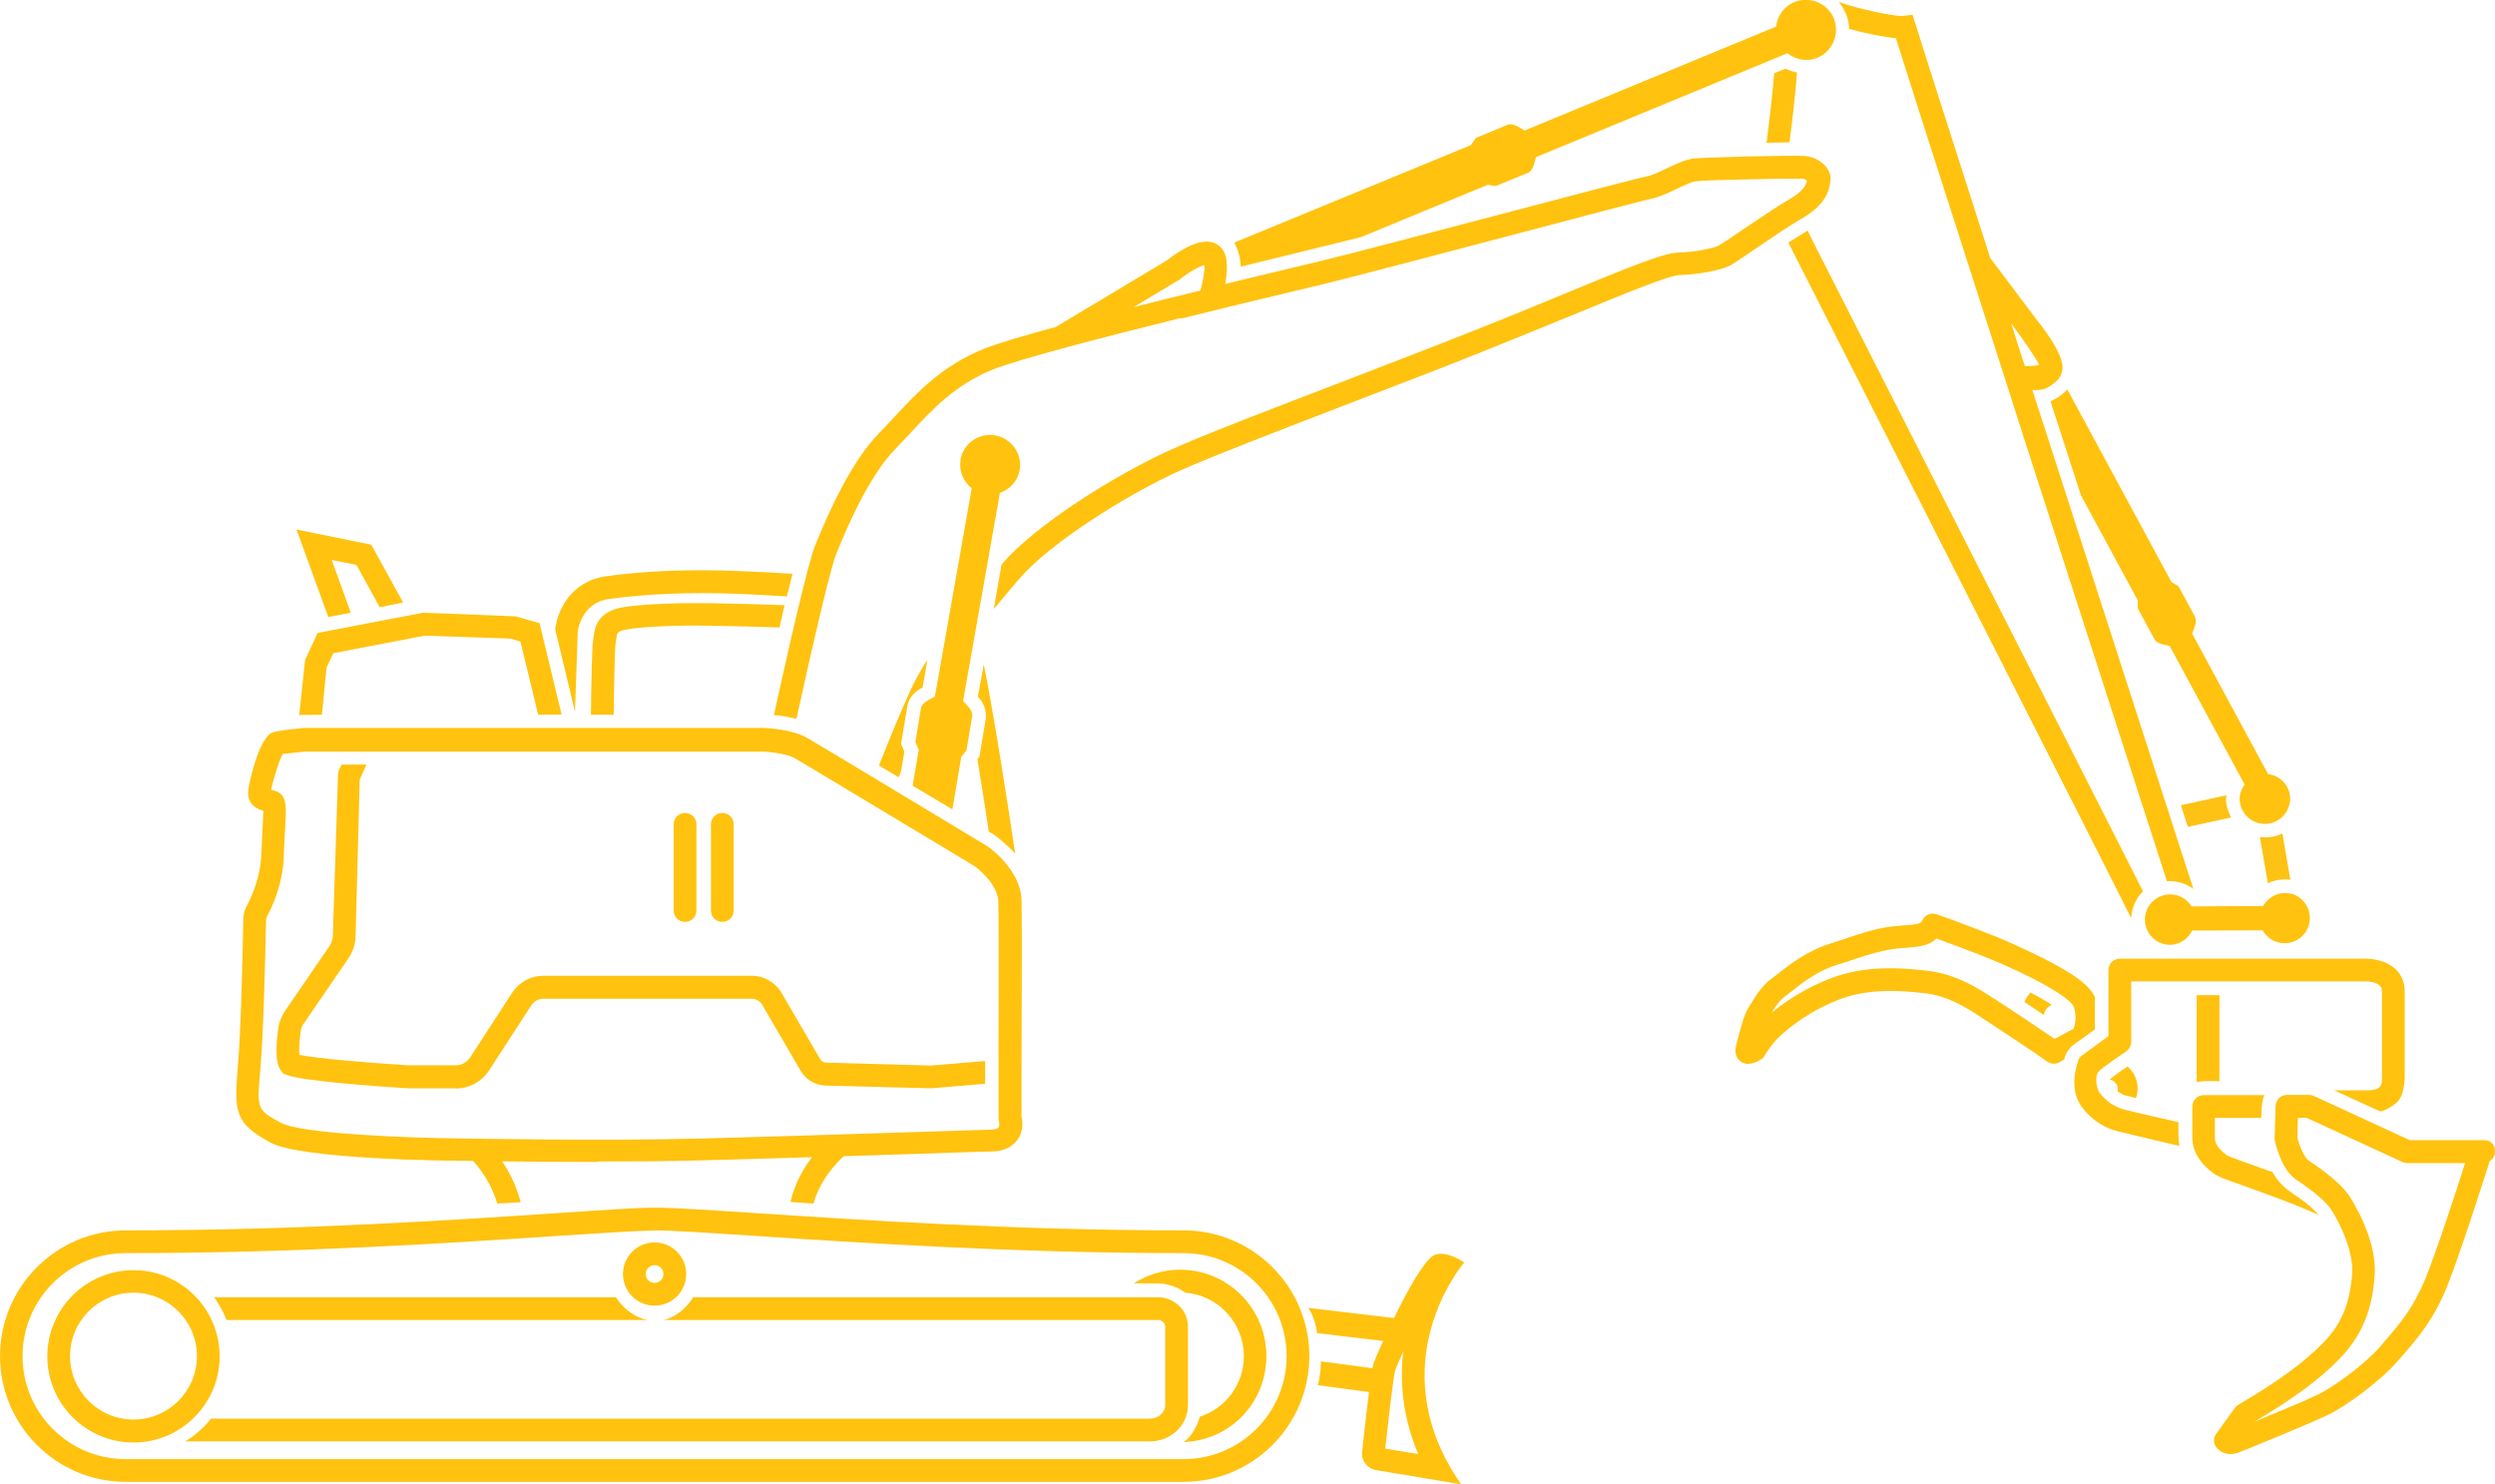 <?xml version="1.0" encoding="UTF-8"?> <svg xmlns="http://www.w3.org/2000/svg" id="a" width="38.71mm" height="23.03mm" viewBox="0 0 109.74 65.29"><path d="M78.91.1c-.46.19-.73.61-.79,1.07l-11.06,4.57c-.2-.11-.52-.35-.75-.25l-1.4.58-.21.31-10.41,4.29c.29.52.28,1.06.28,1.06l5.29-1.3,5.57-2.3.36.05,1.42-.58c.23-.1.28-.46.35-.69l11.06-4.57c.36.29.86.39,1.32.2.67-.28.99-1.06.72-1.73s-1.06-.99-1.73-.72Z" fill="#ffc20e" stroke-width="0"></path><path d="M99.75,38.85l-.35-2.03c.6.07.99-.16.99-.16l.35,2.04s-.51-.09-.99.15Z" fill="#fdc214" stroke-width="0"></path><path d="M95.92,35.42l2.01-.44s-.12.32.2.98l-1.9.41-.31-.96Z" fill="#fdc214" stroke-width="0"></path><path d="M52.06,65.18H5.53c-3.05,0-5.53-2.48-5.53-5.53s2.48-5.53,5.53-5.53c7.63,0,14.46-.46,18.98-.76,2.05-.14,3.53-.24,4.29-.24s2.32.1,4.44.24c4.57.3,11.48.76,18.82.76,3.05,0,5.53,2.48,5.53,5.53s-2.48,5.53-5.53,5.53ZM28.79,54.13c-.73,0-2.2.1-4.23.23-4.53.3-11.38.76-19.04.76-2.5,0-4.53,2.03-4.53,4.53s2.03,4.53,4.53,4.53h46.54c2.5,0,4.53-2.03,4.53-4.53s-2.03-4.53-4.53-4.53c-7.38,0-14.31-.46-18.89-.76-2.11-.14-3.63-.24-4.38-.24Z" fill="#ffc20e" stroke-width="0"></path><path d="M5.87,63.45c-2.09,0-3.79-1.7-3.79-3.79s1.7-3.79,3.79-3.79,3.79,1.7,3.79,3.79-1.7,3.79-3.79,3.79ZM5.87,56.86c-1.54,0-2.79,1.25-2.79,2.79s1.25,2.79,2.79,2.79,2.79-1.25,2.79-2.79-1.25-2.79-2.79-2.79Z" fill="#ffc20e" stroke-width="0"></path><path d="M52.79,62.31c1.12-.37,1.92-1.42,1.92-2.66,0-1.47-1.14-2.68-2.58-2.79-.52-.41-1.18-.41-1.18-.41h-1.08c.59-.38,1.29-.6,2.04-.6,2.09,0,3.79,1.7,3.79,3.79s-1.61,3.71-3.63,3.79c0,0,.28-.2.47-.55s.24-.59.24-.59Z" fill="#ffc20e" stroke-width="0"></path><path d="M30.49,57.06h20.43c.73,0,1.33.57,1.33,1.28v3.47c0,.88-.75,1.59-1.67,1.59H8.15c.73-.44,1.13-1,1.13-1h41.3c.37,0,.67-.27.67-.59v-3.47c0-.15-.15-.28-.33-.28h-21.71c.85-.23,1.28-1,1.28-1Z" fill="#ffc20e" stroke-width="0"></path><path d="M28.47,58.06H9.96c-.16-.46-.54-1-.54-1h17.67s.48.83,1.39,1Z" fill="#ffc20e" stroke-width="0"></path><path d="M28.79,57.43c-.77,0-1.39-.62-1.39-1.39s.62-1.39,1.39-1.39,1.39.62,1.39,1.39-.62,1.39-1.39,1.39ZM28.79,55.65c-.21,0-.39.17-.39.39s.17.39.39.39.39-.17.39-.39-.17-.39-.39-.39Z" fill="#ffc20e" stroke-width="0"></path><path d="M61.72,59.44c-.16,1.37-.02,2.91.66,4.52l-1.45-.24c.16-1.49.36-3.15.43-3.42.05-.16.19-.47.36-.86M63.37,55.15c-.15,0-.29.04-.4.13-.79.63-2.42,4.27-2.56,4.71-.14.44-.5,3.9-.5,3.9-.03.39.26.73.65.78l3.71.62c-3.7-5.3.13-9.76.13-9.76,0,0-.54-.38-1.01-.38h0Z" fill="#ffc20e" stroke-width="0"></path><path d="M61.48,59.06l-3.55-.42c-.09-.73-.39-1.11-.39-1.11l4.06.48-.12,1.05Z" fill="#ffc20e" stroke-width="0"></path><path d="M60.65,61.29l-2.69-.36c.15-.51.14-1.05.14-1.05l2.68.36-.12,1.05Z" fill="#ffc20e" stroke-width="0"></path><path d="M26.27,51.11c-2.98,0-5.63-.05-5.74-.05-.76,0-7.29-.06-8.65-.81-1.51-.83-1.6-1.29-1.42-3.32.14-1.57.22-5.35.24-6.48,0-.23.06-.45.18-.66.17-.32.57-1.17.61-2.17.02-.41.04-.77.05-1.09.02-.33.04-.66.04-.87-.46-.12-.67-.39-.67-.81,0-.26.46-2.41,1.08-2.63.25-.09.97-.16,1.38-.2h20.23c.15,0,1.27.07,1.89.43.53.3,7.65,4.6,7.95,4.78.09.06,1.46,1.04,1.49,2.36.03,1.08,0,7.12,0,7.38v2.16c.05.19.1.64-.19,1.02-.16.22-.49.49-1.13.5-.4,0-1.6.05-3.17.1-2.83.09-6.88.22-9.61.29-1.41.04-3.03.05-4.55.05ZM11.91,34.74c.09.02.19.04.3.09.41.21.39.64.32,1.78-.02.31-.04.66-.05,1.07-.04,1.16-.47,2.13-.72,2.6-.04.07-.06.14-.06.21-.03,1.45-.11,4.99-.25,6.55-.16,1.77-.14,1.78.91,2.35.86.47,5.47.67,8.18.69h0c.06,0,6.06.11,10.26,0,2.73-.07,6.77-.2,9.6-.29,1.57-.05,2.78-.09,3.17-.1.21,0,.32-.05.35-.1.04-.06.04-.19.02-.25l-.02-.12v-2.22c-.01-.07.02-6.29-.01-7.35-.02-.68-.76-1.35-1.04-1.55-.04-.02-7.39-4.45-7.91-4.75-.31-.18-1.03-.28-1.41-.29H13.4c-.33.03-.76.08-.97.11-.17.32-.44,1.2-.51,1.59Z" fill="#ffc20e" stroke-width="0"></path><path d="M34.6,26.23c-.73-.04-1.46-.08-2.13-.11-2.15-.08-4.07,0-5.7.23-1.21.17-1.36,1.4-1.36,1.45l-.12,3.51-.87-3.62c.07-.74.63-2.11,2.22-2.34,1.69-.24,3.67-.32,5.88-.23.64.02,1.46.06,2.34.12l-.25.99Z" fill="#ffc20e" stroke-width="0"></path><path d="M43.08,33.28l-.09.11c.18,1.08.35,2.2.5,3.19.34.16.83.62,1.16.96-.37-2.52-1.01-6.52-1.38-8.32l-.26,1.44c.24.19.39.6.35.95l-.28,1.67Z" fill="#ffc20e" stroke-width="0"></path><polygon points="23.67 31.44 22.89 28.22 22.46 28.09 18.68 27.96 14.66 28.73 14.36 29.37 14.16 31.44 13.16 31.45 13.42 29.02 13.97 27.84 18.61 26.95 22.67 27.11 23.73 27.41 24.7 31.43 23.67 31.44" fill="#ffc20e" stroke-width="0"></polygon><polygon points="14.44 27.14 13.04 23.29 16.33 23.96 17.73 26.5 16.7 26.71 15.68 24.85 14.59 24.63 15.43 26.95 14.44 27.14" fill="#ffc20e" stroke-width="0"></polygon><path d="M20.04,47.87h-2.09c-1.11-.07-4.7-.31-5.37-.6l-.12-.05-.08-.1c-.17-.21-.31-.59-.15-1.85.04-.29.14-.56.31-.81l1.94-2.83c.1-.15.16-.32.16-.49l.23-7.17.15-.34h1.1s-.3.66-.3.66l-.18,6.87c0,.37-.13.73-.34,1.03l-1.94,2.83c-.08.11-.13.24-.14.37-.07.51-.07.84-.05,1.01.71.15,2.87.34,4.8.46h2.06c.26,0,.5-.13.65-.35l1.85-2.85c.3-.46.81-.74,1.37-.74h9.16c.54,0,1.05.29,1.32.76l1.69,2.9c.06.1.16.16.27.16l4.6.13,2.39-.2v1s-2.36.2-2.36.2l-4.65-.12c-.46-.01-.88-.26-1.11-.66l-1.69-2.9c-.09-.16-.27-.26-.46-.26h-9.16c-.21,0-.41.11-.53.29l-1.85,2.85c-.33.51-.88.81-1.49.81Z" fill="#ffc20e" stroke-width="0"></path><path d="M21.87,52.94c-.36-1.22-1.14-1.95-1.14-1.96l.68-.73s1.08,1.01,1.49,2.63l-1.02.06Z" fill="#ffc20e" stroke-width="0"></path><path d="M34.77,52.87c.39-1.75,1.75-2.83,1.81-2.88l.62.79s-1.06.85-1.42,2.16l-1.01-.07Z" fill="#ffc20e" stroke-width="0"></path><path d="M51.92,14.02c1.97-.49,3.85-.94,5.11-1.24l1.21-.29c1.35-.33,5.2-1.34,8.6-2.24,2.72-.72,5.54-1.46,5.8-1.51.34-.07.73-.25,1.1-.43.31-.15.67-.32.86-.34.53-.06,4.32-.13,4.66-.11.09,0,.17.05.22.08-.03.17-.13.45-.77.82-.58.34-1.4.9-2.07,1.35-.43.3-.93.63-1.04.69-.21.11-.93.28-1.79.31-.64.02-2.09.61-5.07,1.84-1.15.48-2.46,1.02-3.88,1.58-1.8.72-3.93,1.53-5.97,2.32-3.1,1.19-6.03,2.31-7.41,2.94-2.44,1.1-5.96,3.32-7.38,4.99l-.05.06-.34,1.95c.36-.44.72-.86,1.06-1.26l.09-.1c1.3-1.52,4.68-3.67,7.04-4.73,1.36-.61,4.27-1.73,7.36-2.92,2.05-.79,4.18-1.6,5.99-2.33,1.42-.57,2.73-1.11,3.89-1.58,2.28-.94,4.24-1.75,4.72-1.77.87-.03,1.78-.2,2.21-.41.17-.08.51-.32,1.16-.76.65-.44,1.46-1,2.01-1.31,1.03-.6,1.22-1.19,1.27-1.67.03-.21-.04-.43-.2-.62-.22-.27-.58-.45-.96-.47-.45-.04-4.33.06-4.84.11-.36.04-.76.23-1.19.43-.31.15-.64.31-.86.35-.27.05-2.41.61-5.87,1.52-3.39.89-7.23,1.91-8.58,2.23l-1.21.29c-.81.19-1.82.44-2.91.7.1-.56.13-1.13-.09-1.48-.13-.2-.33-.33-.57-.37-.69-.12-1.68.63-1.9.81l-4.89,2.93c-1.4.38-2.54.72-3.13.95-1.88.75-3,1.96-4,3.04-.22.23-.43.46-.65.69-1.22,1.25-2.18,3.4-2.8,4.91-.32.78-1.19,4.61-1.82,7.48.39.03.71.1.99.17.66-3.01,1.48-6.6,1.76-7.28.37-.91,1.37-3.34,2.59-4.59.22-.23.44-.47.67-.71.97-1.04,1.96-2.12,3.63-2.79,1.19-.47,4.85-1.42,8.25-2.26M51.89,12.29c.37-.3.84-.57,1.08-.63.03.21-.04.65-.17,1.12-.96.23-1.96.48-2.94.73l2.03-1.22Z" fill="#ffc20e" stroke-width="0"></path><path d="M38.66,33.67l.87.52c.03-.09.07-.17.1-.26l.15-.87-.15-.35.29-1.71s.07-.47.66-.76l.21-1.22c-.31.48-.58.97-.79,1.44-.4.88-.91,2.12-1.34,3.21Z" fill="#ffc20e" stroke-width="0"></path><path d="M79.05,3.19c-.29-.05-.51-.17-.51-.17l-.5.2c-.08.89-.2,2-.34,3.06l1.01-.02c.1-.76.25-2,.33-3.07Z" fill="#ffc20e" stroke-width="0"></path><path d="M94.26,39.21c-1.94-3.85-14.08-27.72-14.63-28.81,0,0-.05-.1-.12-.26l-.85.53c.05.1.08.16.09.18.14.28,14.37,28.26,14.86,29.28.04.09.09.17.13.25.04-.78.53-1.18.53-1.18ZM96.47,39.09l-6.51-20.18s-.23-.7-.57-1.76c.05,0,.09.01.14.01.45,0,.61-.15.88-.36.19-.15.29-.37.31-.61.03-.71-1.07-2.04-1.27-2.3l-1.91-2.54c-1.5-4.67-3.16-9.86-3.29-10.3l-.13-.4-.42.05c-.3.04-1.98-.3-2.83-.62.16.18.46.62.46,1.19.72.2,1.53.36,2.06.41.79,2.54,5.42,16.89,5.62,17.55l6.3,19.53s.64-.07,1.16.34ZM88.7,14.55c.29.39.9,1.28.99,1.5-.15.04-.37.06-.63.05-.18-.57-.39-1.2-.6-1.88l.24.33Z" fill="#ffc20e" stroke-width="0"></path><path d="M34.28,27.6c-.86-.03-1.93-.06-3.18-.08h-.17c-.78-.02-2.65.02-3.43.18-.35.07-.36.14-.4.43,0,.07-.02.14-.03.21-.03.2-.06,1.63-.08,3.1h-1c.02-1.48.05-3.07.1-3.3,0-.04.01-.09.02-.13.04-.35.14-1.07,1.19-1.28.93-.19,3-.21,3.64-.2h.17c.65.01,2.08.04,3.4.09l-.23.99Z" fill="#ffc20e" stroke-width="0"></path><path d="M42.25,20.24c-.08.49.13.95.49,1.24l-1.62,9.16c-.2.11-.57.26-.61.5l-.25,1.5.15.34-.27,1.58,1.75,1.04.39-2.31.23-.28.25-1.51c.04-.25-.24-.49-.4-.66l1.62-9.16c.44-.16.79-.52.87-1.01.12-.72-.37-1.4-1.09-1.52s-1.4.37-1.52,1.09Z" fill="#ffc20e" stroke-width="0"></path><path d="M100.78,39.32c-.5-.14-1,.11-1.24.54h-1.54s-1.61.01-1.61.01c-.14-.23-.37-.42-.65-.49-.59-.16-1.2.19-1.36.78s.19,1.2.78,1.36c.52.14,1.03-.12,1.26-.59h.89s2.21-.01,2.21-.01c.14.25.38.45.68.53.59.16,1.2-.19,1.36-.78s-.19-1.2-.78-1.36Z" fill="#ffc20e" stroke-width="0"></path><path d="M99.76,34.05l-3.34-6.18c.07-.2.24-.53.12-.75l-.72-1.33-.31-.19-4.58-8.47s-.27.32-.74.52l1.34,4.14,2.5,4.62v.35s.73,1.35.73,1.35c.12.22.46.25.67.3l3.3,6.1c-.13.18-.22.39-.22.62,0,.61.5,1.11,1.11,1.11s1.11-.5,1.11-1.11c0-.56-.42-1.01-.97-1.08Z" fill="#ffc20e" stroke-width="0"></path><path d="M30.13,40.55c-.28,0-.5-.22-.5-.5v-3.79c0-.28.22-.5.5-.5s.5.22.5.5v3.79c0,.28-.22.5-.5.5Z" fill="#ffc20e" stroke-width="0"></path><path d="M98.1,63.96c.12,0,.25-.02.39-.08.32-.12,3.09-1.26,3.88-1.63.83-.4,2.33-1.5,3.09-2.38l.22-.25c.66-.76,1.35-1.55,1.94-3,.54-1.33,1.6-4.64,1.89-5.55.15-.1.24-.26.24-.44-.01-.27-.2-.48-.47-.48h-3.29l-4.21-1.94c-.07-.03-.14-.05-.21-.05h-.98c-.27,0-.49.22-.5.49l-.04,1.42s0,.08.01.12c.05.21.31,1.28.94,1.7.97.64,1.36,1.06,1.52,1.29.35.53,1,1.81.94,2.81-.09,1.32-.46,2.23-1.24,3.04-.85.88-2.01,1.73-3.77,2.76-.06.04-.11.08-.15.14-.65.89-.83,1.15-.83,1.15-.12.17-.12.39,0,.56.09.14.31.32.64.32ZM108.43,51.15c-.39,1.23-1.28,3.94-1.75,5.09-.53,1.3-1.13,1.99-1.76,2.72l-.22.26c-.66.77-2.05,1.79-2.76,2.13-.5.24-1.84.8-2.79,1.19,1.73-1.02,2.91-1.89,3.79-2.81,1.21-1.26,1.44-2.62,1.51-3.67.1-1.56-.98-3.24-1.1-3.43-.3-.46-.9-.98-1.8-1.58-.2-.13-.42-.66-.5-1.02l.02-.86h.39l4.21,1.94c.07.03.14.05.21.05h2.56Z" fill="#ffc20e" stroke-width="0"></path><path d="M99.91,51.54s-.08-.03-.12-.04l-.86-.31c-.47-.17-.87-.31-.96-.36-.15-.1-.55-.42-.55-.76,0-.3,0-.63,0-.9h2.04c.01-.91.15-1,.15-1h-2.68c-.27,0-.5.22-.5.49,0,0-.01.79,0,1.42.02.91.85,1.48,1.02,1.59.15.1.4.19,1.16.46l.86.31c1.36.49,2.1.81,2.52,1-.92-1-1.43-.86-2.05-1.9Z" fill="#ffc20e" stroke-width="0"></path><path d="M92.8,47.49c.19.03.35.2.35.39,0,.04,0,.08-.02.11,0,0,.12.1.3.18l.52.13c.05-.13.07-.28.07-.43,0-.38-.17-.73-.44-.96-.24.14-.79.57-.79.57Z" fill="#ffc20e" stroke-width="0"></path><path d="M96.62,43.77v3.83c.25-.08,1-.04,1-.04v-3.79h-1Z" fill="#ffc20e" stroke-width="0"></path><path d="M89.32,43.65c-.12.12-.21.26-.28.42l.86.58c.03-.21.17-.38.35-.45-.24-.17-.93-.54-.93-.54Z" fill="#ffc20e" stroke-width="0"></path><path d="M76.91,46.79c.17,0,.36-.07.56-.2.07-.04.12-.11.16-.18,0,0,.26-.47.72-.89.34-.31,1.28-1.09,2.64-1.59,1.22-.44,2.49-.38,3.69-.24,1.03.12,1.89.68,2.46,1.06l.17.11c.6.39,2.32,1.53,2.73,1.83.16.11.36.13.53.04l.22-.12c.07-.41.42-.66.42-.66.04-.02.93-.67.93-.67v-1.43c-.31-.63-1.15-1.09-1.72-1.41-.61-.34-1.76-.88-2.48-1.18-.64-.26-2.3-.9-2.78-1.05-.24-.08-.49.04-.6.26-.08.16-.09.18-1.01.25-.88.06-1.59.3-2.42.58-.21.07-.43.14-.67.22-1.01.32-1.8.95-2.28,1.33-.11.08-.19.15-.26.2-.4.27-.71.78-.94,1.15l-.07.12c-.2.31-.32.81-.44,1.25-.04.15-.07.28-.1.39-.13.43.09.66.19.73s.22.11.35.11ZM91.24,45.23l-.87.47c-.66-.46-2.03-1.37-2.52-1.68l-.17-.11c-.61-.4-1.63-1.07-2.9-1.21-1.25-.15-2.72-.22-4.14.29-1.27.46-2.21,1.14-2.72,1.56.16-.26.37-.56.55-.69.08-.05.18-.14.31-.24.42-.33,1.13-.9,1.96-1.16.24-.08.47-.15.68-.22.79-.26,1.42-.47,2.17-.53.78-.06,1.25-.09,1.58-.43.64.23,1.8.67,2.36.9.68.27,1.8.8,2.3,1.08.44.25,1.3.73,1.4,1.07.11.39.05.76-.03.9Z" fill="#ffc20e" stroke-width="0"></path><path d="M91.4,46.65c.03-.09.09-.17.17-.22l1.17-.86v-2.9c0-.28.22-.5.5-.5h10.84c.07,0,.83,0,1.31.48.25.25.38.58.38.95v3.77s.01.26-.06.53c0,0-.05.28-.18.47s-.43.35-.43.35c-.11.07-.24.13-.4.17l-2.03-.93h1.48c.17,0,.4-.03.52-.15.12-.13.1-.33.1-.38v-3.83c0-.42-.62-.43-.69-.43h-10.34v2.66c0,.16-.08.31-.2.4,0,0-1.09.73-1.24.91s-.12.63.03.9c.32.43.71.65,1.05.75s2.44.57,2.44.57c0,0-.03.86.05,1.04,0,.02-2.72-.64-2.72-.64-1.05-.26-1.59-1.06-1.68-1.22-.46-.8-.1-1.77-.06-1.88Z" fill="#ffc20e" stroke-width="0"></path><path d="M31.77,40.55c-.28,0-.5-.22-.5-.5v-3.79c0-.28.22-.5.5-.5s.5.22.5.5v3.79c0,.28-.22.5-.5.5Z" fill="#ffc20e" stroke-width="0"></path></svg> 